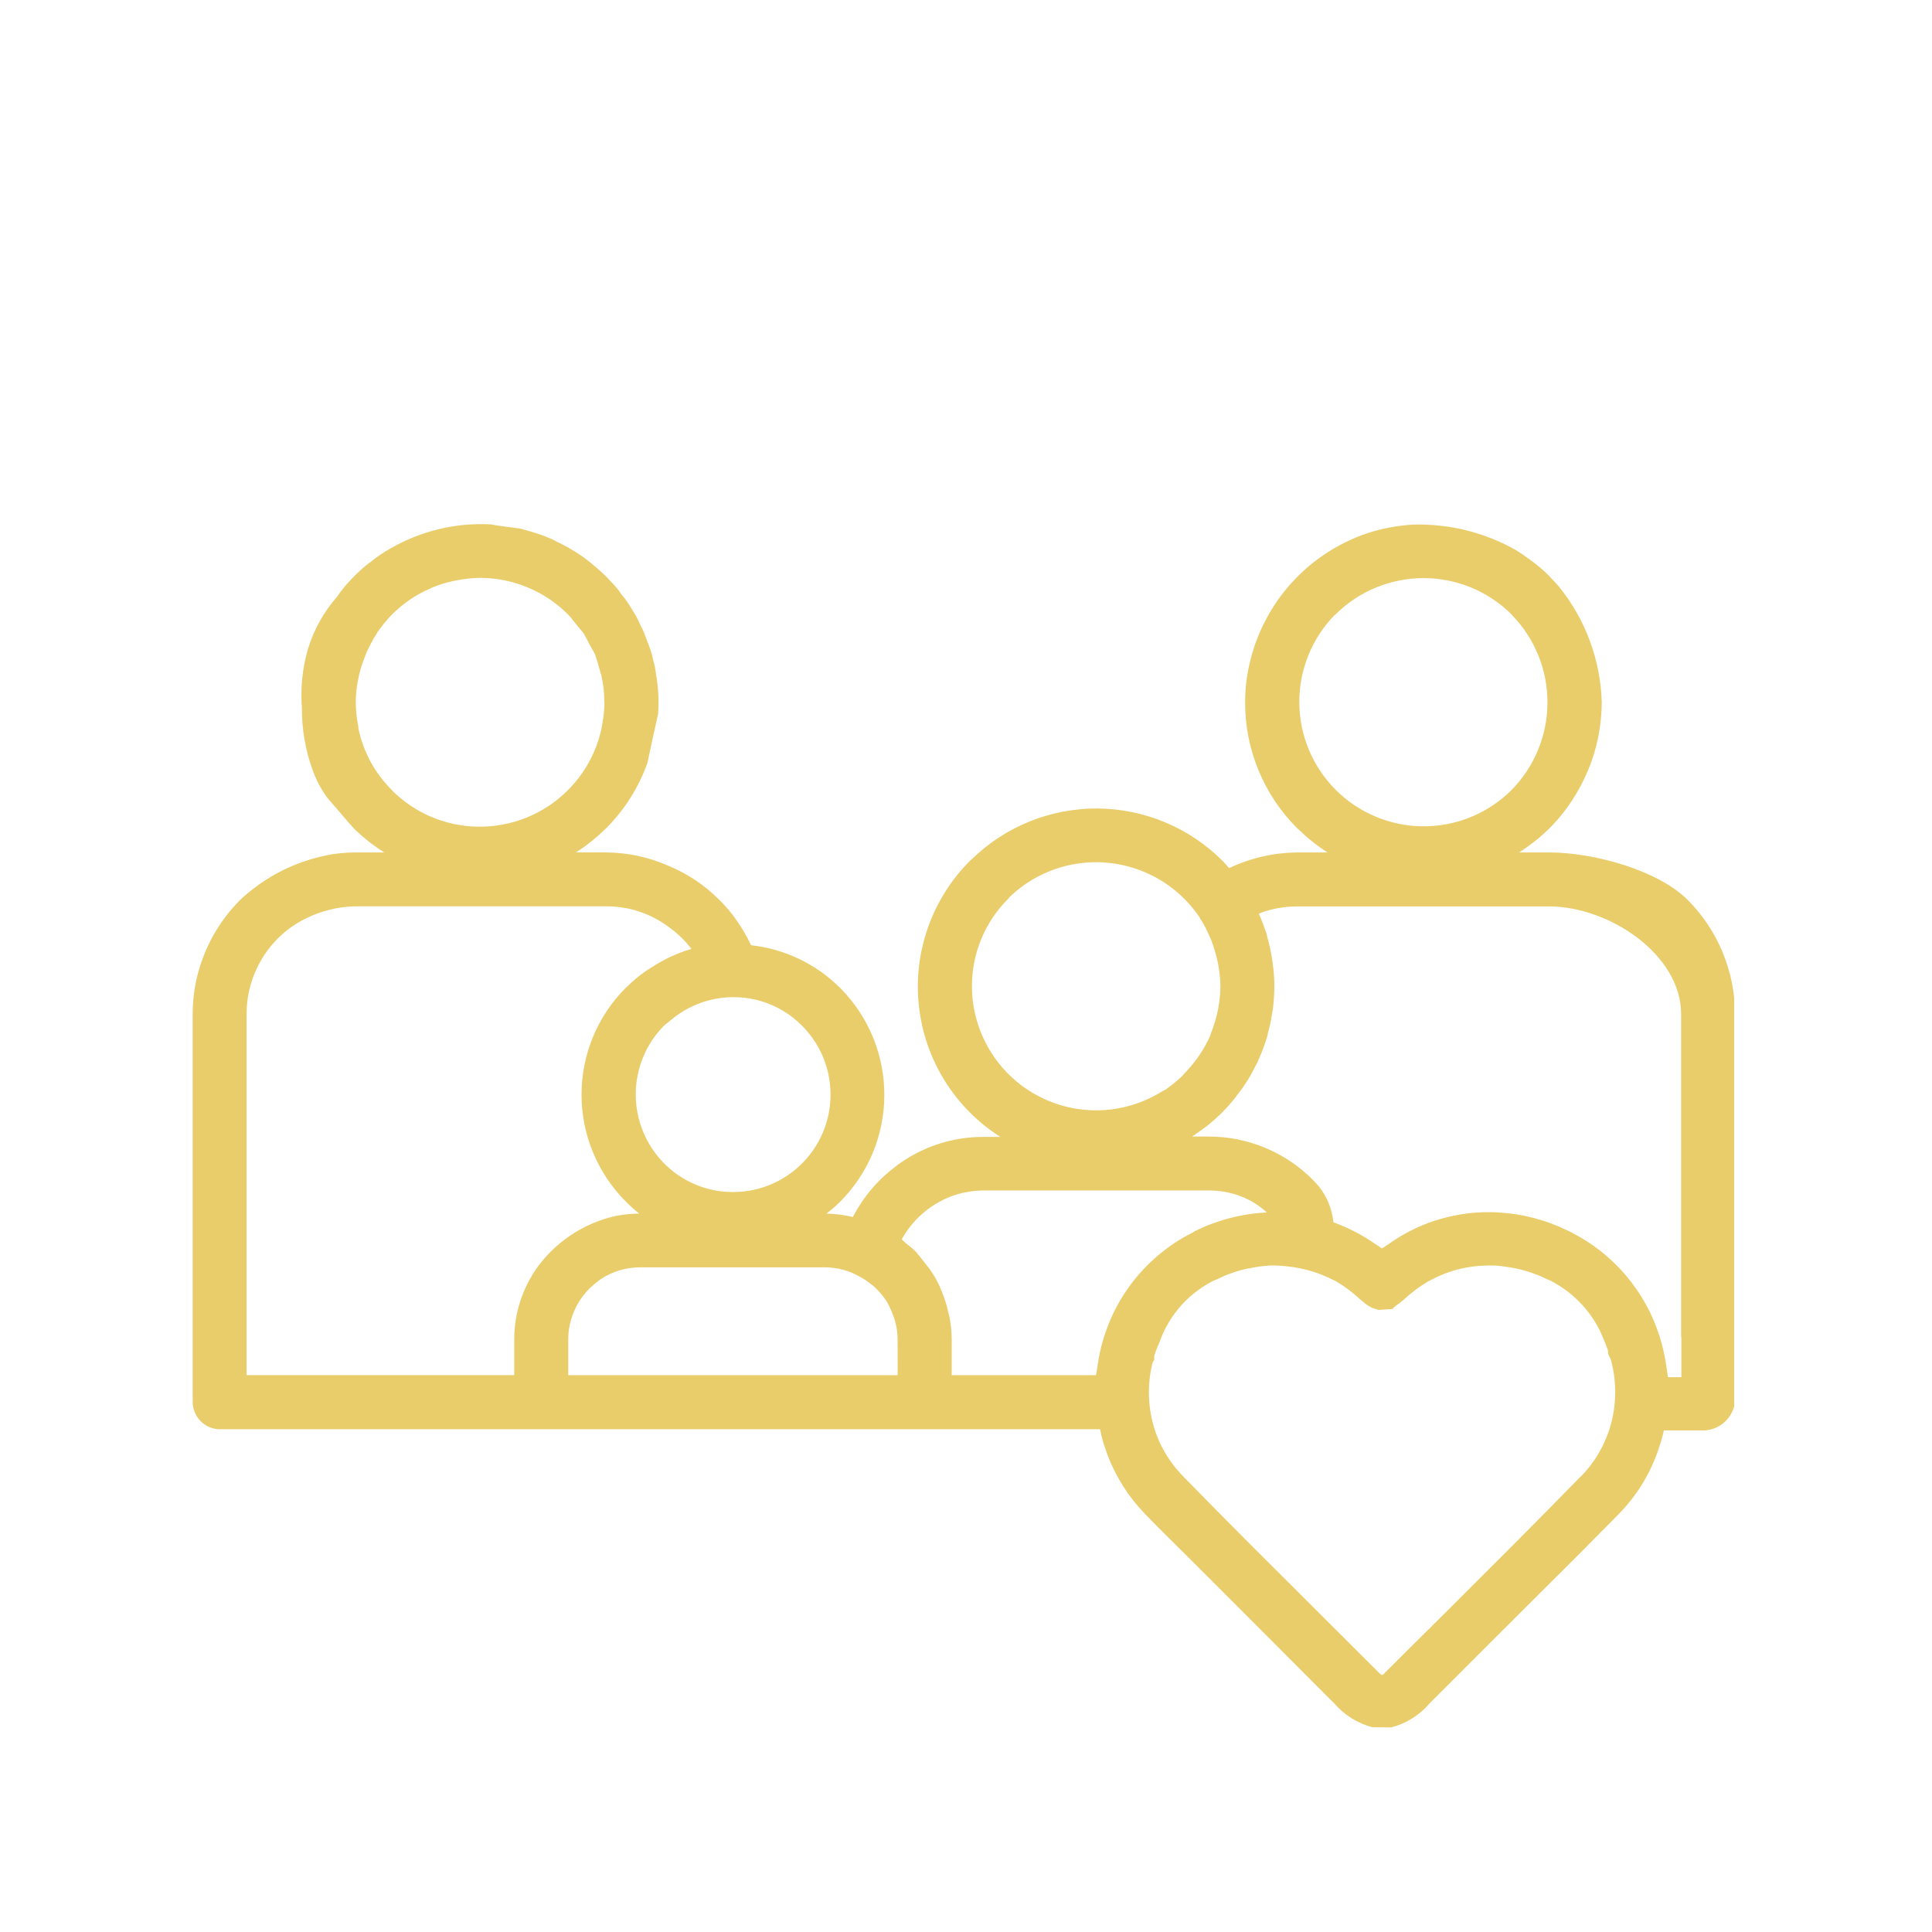 <svg xmlns="http://www.w3.org/2000/svg" xmlns:xlink="http://www.w3.org/1999/xlink" width="250" zoomAndPan="magnify" viewBox="0 0 187.5 187.5" height="250" preserveAspectRatio="xMidYMid meet" version="1.0"><defs><clipPath id="cb742a04d1"><path d="M 18.699 50 L 168.301 50 L 168.301 168 L 18.699 168 Z M 18.699 50 " clip-rule="nonzero"/></clipPath></defs><g clip-path="url(#cb742a04d1)"><path fill="#eacd6b" d="M 163.785 87.332 C 160.902 84.453 154.691 82.73 150.352 82.73 L 147.43 82.73 C 148.445 82.082 149.383 81.344 150.25 80.508 L 150.375 80.383 C 151.262 79.5 152.039 78.527 152.703 77.465 C 154.508 74.621 155.422 71.516 155.449 68.148 C 155.391 66.102 155.004 64.117 154.293 62.195 C 153.582 60.277 152.582 58.52 151.293 56.926 C 150.98 56.57 150.707 56.277 150.512 56.082 L 150.375 55.926 C 149.855 55.398 149.297 54.918 148.699 54.48 C 148.113 54.027 147.5 53.613 146.859 53.238 C 143.824 51.605 140.586 50.828 137.137 50.91 C 135.621 51.004 134.137 51.281 132.691 51.75 C 131.289 52.223 129.969 52.867 128.73 53.676 C 127.488 54.488 126.371 55.441 125.375 56.535 C 124.379 57.633 123.535 58.832 122.848 60.145 C 122.156 61.453 121.641 62.828 121.301 64.27 C 120.988 65.547 120.836 66.84 120.84 68.152 C 120.832 70.453 121.27 72.664 122.148 74.785 C 123.031 76.91 124.285 78.781 125.914 80.402 L 126.012 80.48 C 126.875 81.324 127.816 82.078 128.836 82.73 L 125.941 82.73 C 124.371 82.738 122.84 82.977 121.344 83.445 C 120.637 83.668 119.949 83.934 119.277 84.246 L 119.117 84.062 C 119 83.934 118.883 83.797 118.754 83.652 L 118.629 83.527 C 118.23 83.133 117.816 82.754 117.379 82.398 C 116.945 82.039 116.496 81.707 116.027 81.391 C 115.562 81.078 115.078 80.789 114.586 80.523 C 114.09 80.258 113.582 80.016 113.062 79.801 C 112.543 79.582 112.016 79.391 111.477 79.227 C 110.941 79.062 110.395 78.922 109.844 78.812 C 109.293 78.699 108.738 78.613 108.18 78.555 C 107.621 78.5 107.059 78.469 106.496 78.465 C 105.934 78.461 105.375 78.484 104.812 78.539 C 104.254 78.59 103.699 78.668 103.145 78.773 C 102.594 78.879 102.047 79.012 101.508 79.172 C 100.969 79.328 100.438 79.516 99.918 79.727 C 99.395 79.938 98.887 80.172 98.387 80.43 C 97.891 80.691 97.402 80.977 96.934 81.285 C 96.461 81.59 96.008 81.922 95.57 82.273 C 95.133 82.625 94.711 82.996 94.309 83.391 L 94.148 83.527 C 93.691 83.984 93.262 84.461 92.859 84.965 C 92.457 85.469 92.082 85.996 91.738 86.543 C 91.395 87.086 91.082 87.652 90.801 88.23 C 90.52 88.812 90.273 89.406 90.059 90.016 C 89.844 90.625 89.664 91.242 89.52 91.871 C 89.371 92.5 89.262 93.137 89.188 93.777 C 89.113 94.418 89.078 95.062 89.074 95.707 C 89.074 96.352 89.109 96.996 89.18 97.637 C 89.25 98.277 89.355 98.914 89.496 99.543 C 89.637 100.172 89.812 100.793 90.023 101.402 C 90.234 102.012 90.48 102.609 90.758 103.191 C 91.035 103.773 91.344 104.34 91.684 104.887 C 92.027 105.434 92.395 105.961 92.797 106.469 C 93.195 106.973 93.625 107.457 94.078 107.914 C 94.531 108.371 95.012 108.805 95.512 109.211 C 96.016 109.613 96.539 109.988 97.082 110.336 L 95.469 110.336 C 93.926 110.328 92.422 110.57 90.961 111.059 C 89.496 111.551 88.152 112.262 86.922 113.199 C 85.172 114.523 83.785 116.16 82.77 118.105 C 81.926 117.91 81.074 117.801 80.211 117.777 C 80.672 117.43 81.105 117.051 81.516 116.645 C 82.191 115.969 82.797 115.234 83.332 114.441 C 83.863 113.648 84.316 112.809 84.688 111.926 C 85.055 111.043 85.336 110.133 85.527 109.199 C 85.719 108.262 85.82 107.312 85.824 106.355 C 85.832 105.402 85.746 104.453 85.566 103.512 C 85.391 102.574 85.121 101.66 84.766 100.773 C 84.406 99.883 83.969 99.039 83.445 98.238 C 82.926 97.438 82.328 96.691 81.664 96.008 L 81.52 95.863 C 80.355 94.707 79.035 93.773 77.555 93.066 C 76.078 92.359 74.523 91.914 72.891 91.734 C 72.512 90.922 72.062 90.148 71.547 89.41 C 71.02 88.621 70.406 87.898 69.719 87.246 C 68.328 85.867 66.734 84.805 64.93 84.051 C 62.969 83.18 60.914 82.738 58.77 82.727 L 55.895 82.727 C 56.914 82.078 57.855 81.328 58.715 80.477 L 58.812 80.398 C 60.621 78.578 61.961 76.461 62.832 74.051 C 63.148 72.516 63.484 71.004 63.824 69.492 L 63.871 69.227 C 63.891 68.867 63.91 68.508 63.91 68.148 C 63.906 67.559 63.871 66.969 63.805 66.383 C 63.781 66.215 63.762 66.047 63.742 65.898 L 63.551 64.672 C 63.516 64.555 63.492 64.449 63.465 64.344 C 63.438 64.238 63.414 64.141 63.387 64.051 C 63.32 63.715 63.234 63.383 63.125 63.059 C 63.047 62.816 62.957 62.582 62.855 62.348 L 62.812 62.23 C 62.723 61.98 62.633 61.73 62.543 61.5 C 62.434 61.223 62.309 60.957 62.164 60.699 L 61.848 60.004 C 61.75 59.82 61.641 59.652 61.543 59.484 C 61.473 59.367 61.395 59.25 61.316 59.113 C 61.199 58.934 61.098 58.773 60.984 58.574 C 60.77 58.25 60.535 57.941 60.285 57.645 C 60.242 57.582 60.199 57.523 60.16 57.465 C 60.117 57.406 60.086 57.348 60.027 57.273 C 59.695 56.871 59.387 56.527 59.078 56.219 L 59.035 56.168 C 59.012 56.137 58.984 56.102 58.957 56.078 L 58.809 55.93 C 58.117 55.266 57.387 54.645 56.617 54.07 L 56.559 54.035 C 56.531 54.023 56.512 54.004 56.488 53.984 C 56.457 53.957 56.422 53.934 56.398 53.918 C 55.633 53.398 54.832 52.945 53.996 52.551 C 53.879 52.488 53.758 52.43 53.633 52.355 C 52.793 51.984 51.93 51.688 51.039 51.457 L 50.602 51.324 C 50.141 51.242 49.805 51.203 49.406 51.152 C 49.012 51.102 48.559 51.051 47.91 50.945 C 47.812 50.91 47.715 50.895 47.613 50.891 C 45.914 50.801 44.234 50.957 42.578 51.355 C 40.926 51.754 39.359 52.383 37.887 53.234 C 37.234 53.598 36.621 54.012 36.039 54.477 C 35.434 54.914 34.871 55.406 34.355 55.949 L 34.234 56.07 C 33.668 56.637 33.164 57.246 32.711 57.906 C 31.418 59.391 30.48 61.078 29.891 62.957 C 29.344 64.852 29.148 66.777 29.301 68.742 C 29.293 70.793 29.637 72.785 30.332 74.715 C 30.68 75.691 31.156 76.594 31.766 77.426 C 31.922 77.602 32.043 77.738 32.801 78.625 L 32.957 78.805 C 33.516 79.469 33.988 80.008 34.355 80.414 L 34.484 80.543 C 35.348 81.367 36.285 82.098 37.297 82.73 L 34.375 82.73 C 34 82.73 33.578 82.754 33.156 82.793 C 32.742 82.828 32.328 82.883 31.918 82.965 C 28.633 83.598 25.762 85.055 23.309 87.332 C 21.25 89.418 19.859 91.883 19.141 94.727 C 18.848 95.941 18.699 97.172 18.699 98.422 L 18.699 136.074 C 18.703 136.422 18.77 136.754 18.906 137.074 C 19.039 137.395 19.227 137.676 19.473 137.922 C 19.715 138.168 19.996 138.359 20.316 138.496 C 20.633 138.633 20.969 138.703 21.312 138.707 L 106.758 138.707 C 106.844 139.121 106.926 139.508 107.047 139.918 C 107.148 140.246 107.254 140.559 107.375 140.887 L 107.48 141.199 C 108.305 143.352 109.516 145.262 111.117 146.922 C 111.859 147.688 112.605 148.449 113.367 149.195 C 114.629 150.453 115.891 151.695 117.172 152.977 L 117.707 153.512 C 121.035 156.859 124.383 160.188 127.688 163.516 L 129.484 165.312 C 130.48 166.449 131.707 167.223 133.164 167.625 L 134.898 167.648 L 135.086 167.625 C 136.539 167.227 137.758 166.457 138.742 165.312 L 146.965 157.09 L 152.277 151.797 C 153.25 150.828 154.238 149.836 155.211 148.844 C 155.852 148.203 156.492 147.562 157.113 146.922 C 158.773 145.219 160.016 143.246 160.832 141.012 C 161.039 140.434 161.223 139.855 161.367 139.297 C 161.402 139.133 161.438 138.98 161.473 138.82 L 165.465 138.82 C 165.828 138.797 166.18 138.711 166.512 138.562 C 166.848 138.418 167.148 138.219 167.414 137.969 C 167.68 137.719 167.895 137.43 168.062 137.105 C 168.23 136.781 168.336 136.438 168.383 136.074 L 168.383 98.422 C 168.379 96.344 167.977 94.344 167.18 92.422 C 166.383 90.504 165.25 88.805 163.785 87.332 Z M 129.531 59.691 L 129.629 59.617 C 130.188 59.059 130.797 58.562 131.457 58.125 C 132.113 57.688 132.809 57.32 133.539 57.02 C 134.27 56.719 135.02 56.492 135.797 56.336 C 136.57 56.184 137.352 56.105 138.145 56.105 C 138.934 56.102 139.715 56.18 140.488 56.332 C 141.266 56.484 142.02 56.711 142.75 57.008 C 143.48 57.309 144.176 57.676 144.832 58.113 C 145.492 58.547 146.102 59.043 146.664 59.598 L 146.781 59.738 C 147.328 60.301 147.812 60.914 148.238 61.57 C 148.664 62.23 149.02 62.922 149.312 63.652 C 149.605 64.379 149.824 65.129 149.969 65.898 C 150.113 66.668 150.184 67.445 150.18 68.23 C 150.176 69.016 150.098 69.789 149.941 70.559 C 149.785 71.328 149.559 72.074 149.258 72.797 C 148.961 73.523 148.594 74.211 148.16 74.863 C 147.727 75.52 147.234 76.125 146.684 76.68 L 146.582 76.781 C 146.016 77.332 145.406 77.816 144.746 78.246 C 144.086 78.676 143.391 79.035 142.664 79.328 C 141.934 79.617 141.184 79.836 140.41 79.984 C 139.637 80.129 138.859 80.199 138.07 80.191 C 137.285 80.188 136.508 80.105 135.738 79.945 C 134.969 79.785 134.223 79.555 133.496 79.25 C 132.773 78.945 132.082 78.574 131.43 78.137 C 130.777 77.699 130.176 77.199 129.621 76.645 C 129.066 76.086 128.57 75.48 128.133 74.828 C 127.695 74.176 127.328 73.484 127.023 72.762 C 126.723 72.035 126.492 71.285 126.336 70.516 C 126.184 69.746 126.102 68.969 126.098 68.184 C 126.094 67.395 126.164 66.617 126.312 65.844 C 126.461 65.074 126.684 64.324 126.977 63.594 C 127.273 62.867 127.633 62.172 128.062 61.516 C 128.496 60.855 128.984 60.246 129.531 59.684 Z M 94.328 95.758 C 94.32 94.16 94.617 92.621 95.227 91.145 C 95.836 89.668 96.707 88.363 97.84 87.234 L 97.914 87.152 L 97.914 87.129 L 97.961 87.074 C 98.523 86.527 99.137 86.043 99.793 85.617 C 100.453 85.191 101.148 84.832 101.875 84.543 C 102.602 84.25 103.352 84.031 104.125 83.887 C 104.895 83.742 105.672 83.672 106.457 83.676 C 107.242 83.684 108.016 83.766 108.785 83.922 C 109.555 84.078 110.301 84.305 111.023 84.609 C 111.75 84.91 112.438 85.277 113.09 85.711 C 113.742 86.148 114.348 86.641 114.902 87.195 L 115.023 87.312 C 115.547 87.852 116.016 88.43 116.434 89.051 C 116.453 89.113 116.48 89.168 116.523 89.219 C 116.863 89.75 117.152 90.305 117.395 90.887 C 117.461 91.02 117.52 91.156 117.57 91.297 L 117.633 91.461 C 117.812 91.949 117.961 92.441 118.078 92.949 C 118.133 93.133 118.168 93.32 118.203 93.496 L 118.223 93.59 C 118.355 94.289 118.43 94.996 118.441 95.711 L 118.441 95.727 C 118.43 96.457 118.355 97.184 118.223 97.906 L 118.102 98.457 C 117.957 99.051 117.773 99.633 117.551 100.199 C 117.531 100.262 117.512 100.316 117.492 100.379 C 117.48 100.422 117.469 100.461 117.453 100.5 C 117.164 101.156 116.82 101.781 116.422 102.371 C 116.379 102.445 116.332 102.516 116.281 102.578 L 116.195 102.699 C 115.852 103.168 115.48 103.613 115.086 104.035 C 115.008 104.113 114.938 104.191 114.867 104.273 C 114.797 104.359 114.742 104.422 114.68 104.48 C 114.195 104.926 113.684 105.34 113.148 105.723 C 113.082 105.754 113.016 105.793 112.941 105.832 C 112.871 105.871 112.828 105.898 112.75 105.938 C 111.836 106.504 110.867 106.941 109.84 107.25 C 108.812 107.559 107.766 107.727 106.691 107.754 C 105.621 107.781 104.562 107.668 103.523 107.414 C 102.48 107.156 101.492 106.773 100.551 106.254 C 99.613 105.734 98.758 105.102 97.988 104.355 C 97.219 103.609 96.562 102.773 96.016 101.852 C 95.469 100.93 95.051 99.953 94.766 98.918 C 94.477 97.887 94.332 96.832 94.328 95.758 Z M 69.406 96.945 C 70.16 96.797 70.922 96.742 71.691 96.785 C 72.457 96.824 73.211 96.957 73.945 97.184 C 74.68 97.41 75.375 97.723 76.035 98.121 C 76.691 98.52 77.293 98.992 77.832 99.543 L 77.953 99.664 C 78.598 100.332 79.133 101.078 79.555 101.902 C 79.98 102.73 80.277 103.598 80.445 104.512 C 80.617 105.426 80.648 106.344 80.547 107.266 C 80.445 108.188 80.211 109.078 79.848 109.934 C 79.484 110.785 79.008 111.57 78.41 112.285 C 77.816 112.996 77.133 113.609 76.355 114.121 C 75.582 114.633 74.75 115.023 73.859 115.289 C 72.969 115.555 72.062 115.688 71.133 115.684 L 70.977 115.684 C 69.723 115.668 68.52 115.406 67.371 114.906 C 66.219 114.402 65.211 113.699 64.344 112.793 C 63.918 112.352 63.543 111.871 63.211 111.355 C 62.879 110.84 62.602 110.297 62.375 109.73 C 62.148 109.16 61.977 108.574 61.863 107.973 C 61.75 107.371 61.695 106.762 61.699 106.148 C 61.703 105.539 61.766 104.93 61.891 104.332 C 62.012 103.73 62.188 103.148 62.422 102.582 C 62.656 102.016 62.941 101.477 63.281 100.965 C 63.621 100.457 64.004 99.98 64.434 99.547 C 64.562 99.43 64.699 99.324 64.848 99.215 L 65.098 99.008 C 66.191 98.082 67.43 97.438 68.816 97.074 C 69.012 97.023 69.207 96.984 69.406 96.945 Z M 34.777 70.676 L 34.777 70.52 C 34.613 69.738 34.531 68.949 34.527 68.152 C 34.531 67.422 34.605 66.695 34.75 65.977 L 34.891 65.332 C 35.012 64.852 35.16 64.383 35.344 63.922 C 35.418 63.691 35.516 63.461 35.617 63.211 C 35.824 62.781 36.051 62.348 36.273 61.949 C 36.352 61.84 36.418 61.727 36.48 61.605 C 36.527 61.523 36.574 61.438 36.625 61.367 C 37.023 60.793 37.461 60.254 37.938 59.746 L 38.062 59.621 C 39.152 58.535 40.402 57.688 41.82 57.086 L 41.926 57.031 C 42.594 56.75 43.285 56.535 43.992 56.387 C 44.051 56.387 44.102 56.367 44.152 56.355 C 44.215 56.336 44.277 56.324 44.34 56.32 C 45.086 56.172 45.836 56.094 46.598 56.082 C 48.203 56.086 49.746 56.398 51.23 57.02 C 52.711 57.637 54.02 58.516 55.148 59.656 C 55.355 59.863 55.535 60.102 55.715 60.336 C 55.812 60.457 55.91 60.578 56 60.691 C 56.094 60.805 56.188 60.922 56.285 61.035 C 56.383 61.148 56.523 61.312 56.629 61.449 C 56.793 61.723 56.945 62 57.082 62.289 C 57.145 62.414 57.211 62.543 57.289 62.676 L 57.473 63.004 C 57.566 63.16 57.66 63.324 57.73 63.461 C 57.879 63.914 58.051 64.43 58.176 64.926 C 58.203 65.043 58.242 65.16 58.281 65.277 C 58.336 65.43 58.375 65.586 58.402 65.746 C 58.566 66.504 58.645 67.273 58.645 68.047 C 58.645 68.113 58.66 68.16 58.664 68.145 C 58.656 68.91 58.574 69.668 58.422 70.418 C 58.41 70.469 58.406 70.516 58.398 70.566 C 58.398 70.605 58.391 70.645 58.383 70.684 C 58.215 71.457 57.977 72.207 57.66 72.934 C 57.348 73.664 56.965 74.352 56.516 75.004 C 56.066 75.656 55.555 76.258 54.988 76.809 C 54.422 77.363 53.805 77.855 53.141 78.285 C 52.477 78.715 51.773 79.078 51.039 79.371 C 50.305 79.664 49.547 79.883 48.766 80.027 C 47.988 80.172 47.203 80.238 46.41 80.23 C 45.617 80.219 44.836 80.133 44.059 79.969 C 41.797 79.477 39.828 78.426 38.16 76.82 L 38.051 76.695 C 36.363 75.012 35.273 73.004 34.777 70.676 Z M 52.016 123.176 C 51.137 124.473 50.523 125.887 50.18 127.418 C 49.992 128.273 49.902 129.137 49.906 130.012 L 49.906 133.457 L 23.93 133.457 L 23.93 98.406 C 23.934 97.02 24.203 95.688 24.734 94.41 C 25.27 93.129 26.027 92.004 27.012 91.027 C 27.812 90.238 28.723 89.602 29.734 89.109 C 31.199 88.398 32.746 88.016 34.375 87.961 L 58.785 87.961 C 61.016 87.953 63.031 88.605 64.836 89.918 C 65.703 90.527 66.461 91.254 67.109 92.094 C 66.562 92.25 66.023 92.441 65.504 92.668 C 65.457 92.688 65.414 92.707 65.371 92.73 C 65.316 92.758 65.262 92.781 65.199 92.797 C 64.516 93.113 63.859 93.477 63.23 93.887 L 62.703 94.223 C 62.035 94.684 61.418 95.195 60.844 95.77 L 60.75 95.844 C 60.066 96.527 59.457 97.27 58.918 98.07 C 58.383 98.871 57.926 99.719 57.559 100.609 C 57.188 101.5 56.906 102.422 56.719 103.367 C 56.531 104.312 56.438 105.27 56.438 106.234 C 56.438 107.199 56.531 108.156 56.719 109.102 C 56.906 110.051 57.188 110.969 57.559 111.859 C 57.926 112.75 58.383 113.598 58.918 114.398 C 59.457 115.203 60.066 115.945 60.75 116.625 C 61.156 117.035 61.582 117.418 62.031 117.777 C 61.262 117.789 60.496 117.863 59.738 118.012 C 58.176 118.363 56.727 118.984 55.395 119.875 C 54.066 120.766 52.938 121.867 52.016 123.176 Z M 87.117 133.461 L 55.148 133.461 L 55.148 130.016 C 55.145 129.539 55.191 129.07 55.289 128.605 C 55.582 127.234 56.219 126.051 57.203 125.055 L 57.301 124.957 C 57.621 124.66 57.961 124.387 58.316 124.133 C 59.48 123.375 60.758 122.996 62.145 122.996 L 80.121 122.996 C 81.301 123.012 82.402 123.309 83.426 123.895 C 83.801 124.09 84.148 124.32 84.477 124.586 C 84.535 124.641 84.602 124.691 84.672 124.738 C 84.75 124.797 84.828 124.859 84.898 124.93 C 85.316 125.324 85.688 125.762 86.012 126.238 L 86.129 126.445 C 86.371 126.887 86.574 127.344 86.734 127.816 C 86.797 127.977 86.836 128.113 86.875 128.25 C 87.031 128.828 87.113 129.418 87.113 130.02 Z M 106.551 132.332 L 106.371 133.461 L 92.363 133.461 L 92.363 130.016 C 92.359 129.293 92.289 128.574 92.156 127.863 C 92.133 127.738 92.102 127.625 92.07 127.512 C 92.051 127.434 92.027 127.355 92.012 127.281 C 91.898 126.754 91.742 126.234 91.547 125.73 L 91.359 125.234 C 91.121 124.629 90.824 124.055 90.465 123.516 L 90.406 123.434 C 90.27 123.223 90.121 123.02 89.957 122.828 C 89.867 122.715 89.777 122.602 89.684 122.473 C 89.586 122.344 89.512 122.266 89.434 122.16 C 89.309 121.98 89.168 121.816 89.02 121.66 C 89 121.609 88.969 121.566 88.93 121.531 L 88.785 121.383 C 88.504 121.113 88.207 120.867 87.891 120.641 C 87.816 120.574 87.75 120.508 87.684 120.434 C 87.629 120.379 87.574 120.324 87.512 120.273 C 88.156 119.117 89.008 118.141 90.066 117.344 C 91.676 116.148 93.484 115.547 95.492 115.535 L 117.312 115.535 C 118.398 115.531 119.445 115.723 120.461 116.117 C 121.383 116.477 122.211 116.992 122.938 117.664 C 120.496 117.793 118.172 118.398 115.973 119.473 C 115.906 119.504 115.844 119.547 115.789 119.598 C 114.562 120.207 113.426 120.957 112.383 121.844 C 111.34 122.727 110.414 123.727 109.609 124.836 C 108.805 125.941 108.145 127.133 107.629 128.398 C 107.109 129.668 106.75 130.98 106.551 132.332 Z M 155.895 139.523 C 155.301 140.988 154.449 142.273 153.332 143.387 L 153.309 143.387 C 148.992 147.832 144.508 152.273 140.188 156.594 C 138.266 158.492 136.367 160.395 134.445 162.297 C 134.156 162.605 134.156 162.668 133.785 162.297 L 128.215 156.738 C 123.773 152.316 119.328 147.895 114.93 143.387 C 113.93 142.383 113.129 141.242 112.531 139.957 C 111.988 138.738 111.656 137.461 111.543 136.129 C 111.43 134.797 111.539 133.484 111.871 132.188 L 112.016 132.004 L 112.016 131.59 C 112.043 131.523 112.062 131.453 112.078 131.383 C 112.223 130.992 112.367 130.617 112.531 130.246 C 112.656 129.938 112.781 129.625 112.84 129.461 L 113.047 129.027 C 114.129 126.914 115.727 125.324 117.844 124.254 C 118 124.211 118.152 124.148 118.297 124.066 L 118.566 123.945 C 118.824 123.812 119.094 123.703 119.371 123.613 C 120.035 123.355 120.715 123.172 121.418 123.055 C 121.969 122.949 122.527 122.871 123.09 122.828 C 123.277 122.812 123.461 122.805 123.648 122.809 C 124.043 122.816 124.434 122.844 124.824 122.891 C 126.457 123.047 128 123.5 129.453 124.254 L 129.578 124.297 C 130.457 124.812 131.27 125.418 132.016 126.113 L 132.242 126.301 C 132.426 126.473 132.629 126.625 132.844 126.754 L 133.008 126.836 C 133.051 126.879 133.098 126.906 133.152 126.918 L 133.773 127.125 L 135.117 127.043 L 135.426 126.754 C 135.633 126.613 135.836 126.461 136.027 126.301 L 136.23 126.133 C 136.949 125.469 137.727 124.883 138.566 124.379 L 138.816 124.254 C 140.305 123.445 141.898 122.977 143.59 122.848 C 144.125 122.812 144.664 122.805 145.199 122.828 C 145.738 122.871 146.297 122.953 146.875 123.055 C 147.582 123.18 148.27 123.375 148.941 123.633 C 149.191 123.719 149.441 123.816 149.684 123.922 L 149.953 124.066 C 150.055 124.109 150.223 124.191 150.406 124.254 C 151.473 124.793 152.422 125.484 153.262 126.332 C 154.098 127.184 154.781 128.141 155.305 129.215 L 155.656 130.02 C 155.781 130.371 155.926 130.699 156.047 131.031 L 156.07 131.402 L 156.336 131.961 C 156.676 133.211 156.809 134.484 156.734 135.777 C 156.66 137.07 156.383 138.32 155.902 139.523 Z M 161.68 132.332 C 161.539 131.438 161.332 130.555 161.059 129.688 C 160.367 127.504 159.277 125.535 157.797 123.785 C 156.312 122.039 154.547 120.645 152.504 119.605 L 152.215 119.461 C 150.043 118.395 147.75 117.793 145.336 117.664 C 145.066 117.641 144.777 117.641 144.488 117.641 C 143.641 117.637 142.801 117.695 141.965 117.828 C 139.32 118.227 136.91 119.203 134.734 120.762 C 134.605 120.836 134.48 120.922 134.363 121.012 C 134.281 121.051 134.195 121.113 134.113 121.156 C 134.074 121.133 134.051 121.113 134.012 121.094 C 133.844 120.969 133.68 120.867 133.516 120.762 C 132.242 119.867 130.875 119.156 129.414 118.625 L 129.391 118.473 C 129.23 117.23 128.766 116.113 127.988 115.129 C 127.988 115.129 127.711 114.812 127.418 114.508 C 126.078 113.16 124.531 112.121 122.777 111.391 C 121.02 110.664 119.191 110.301 117.293 110.301 L 115.699 110.301 C 116.066 110.062 116.387 109.832 116.73 109.57 L 117.133 109.277 C 117.641 108.883 118.141 108.418 118.477 108.098 L 118.602 107.973 C 119.043 107.531 119.457 107.062 119.844 106.57 C 119.918 106.496 119.977 106.414 120.027 106.32 C 120.367 105.902 120.68 105.469 120.973 105.016 L 121.039 104.895 C 121.09 104.84 121.129 104.781 121.156 104.711 L 121.203 104.641 C 121.41 104.293 121.602 103.93 121.789 103.562 C 121.883 103.379 121.98 103.199 122.074 103.016 L 122.105 102.938 C 122.117 102.887 122.133 102.84 122.16 102.797 C 122.176 102.762 122.195 102.723 122.211 102.688 C 122.5 102.027 122.75 101.352 122.961 100.66 C 123 100.535 123.031 100.41 123.047 100.277 C 123.211 99.703 123.34 99.121 123.426 98.527 C 123.445 98.43 123.461 98.332 123.48 98.234 C 123.496 98.137 123.508 98.059 123.531 97.945 C 123.621 97.207 123.672 96.469 123.676 95.727 C 123.676 94.961 123.617 94.199 123.508 93.441 C 123.508 93.359 123.484 93.277 123.469 93.191 C 123.457 93.105 123.441 93.004 123.426 92.895 C 123.316 92.215 123.164 91.547 122.973 90.887 C 122.969 90.859 122.965 90.832 122.953 90.809 L 122.922 90.68 L 122.922 90.656 L 122.891 90.531 C 122.676 89.922 122.449 89.293 122.172 88.672 C 122.395 88.578 122.633 88.492 122.883 88.41 C 123.883 88.113 124.906 87.965 125.949 87.969 L 150.352 87.969 C 156.148 87.969 163.152 92.629 163.152 98.414 L 163.152 129.688 L 163.164 129.766 L 163.176 129.812 L 163.176 133.656 L 161.875 133.656 Z M 161.68 132.332 " fill-opacity="1" fill-rule="nonzero"/></g></svg>